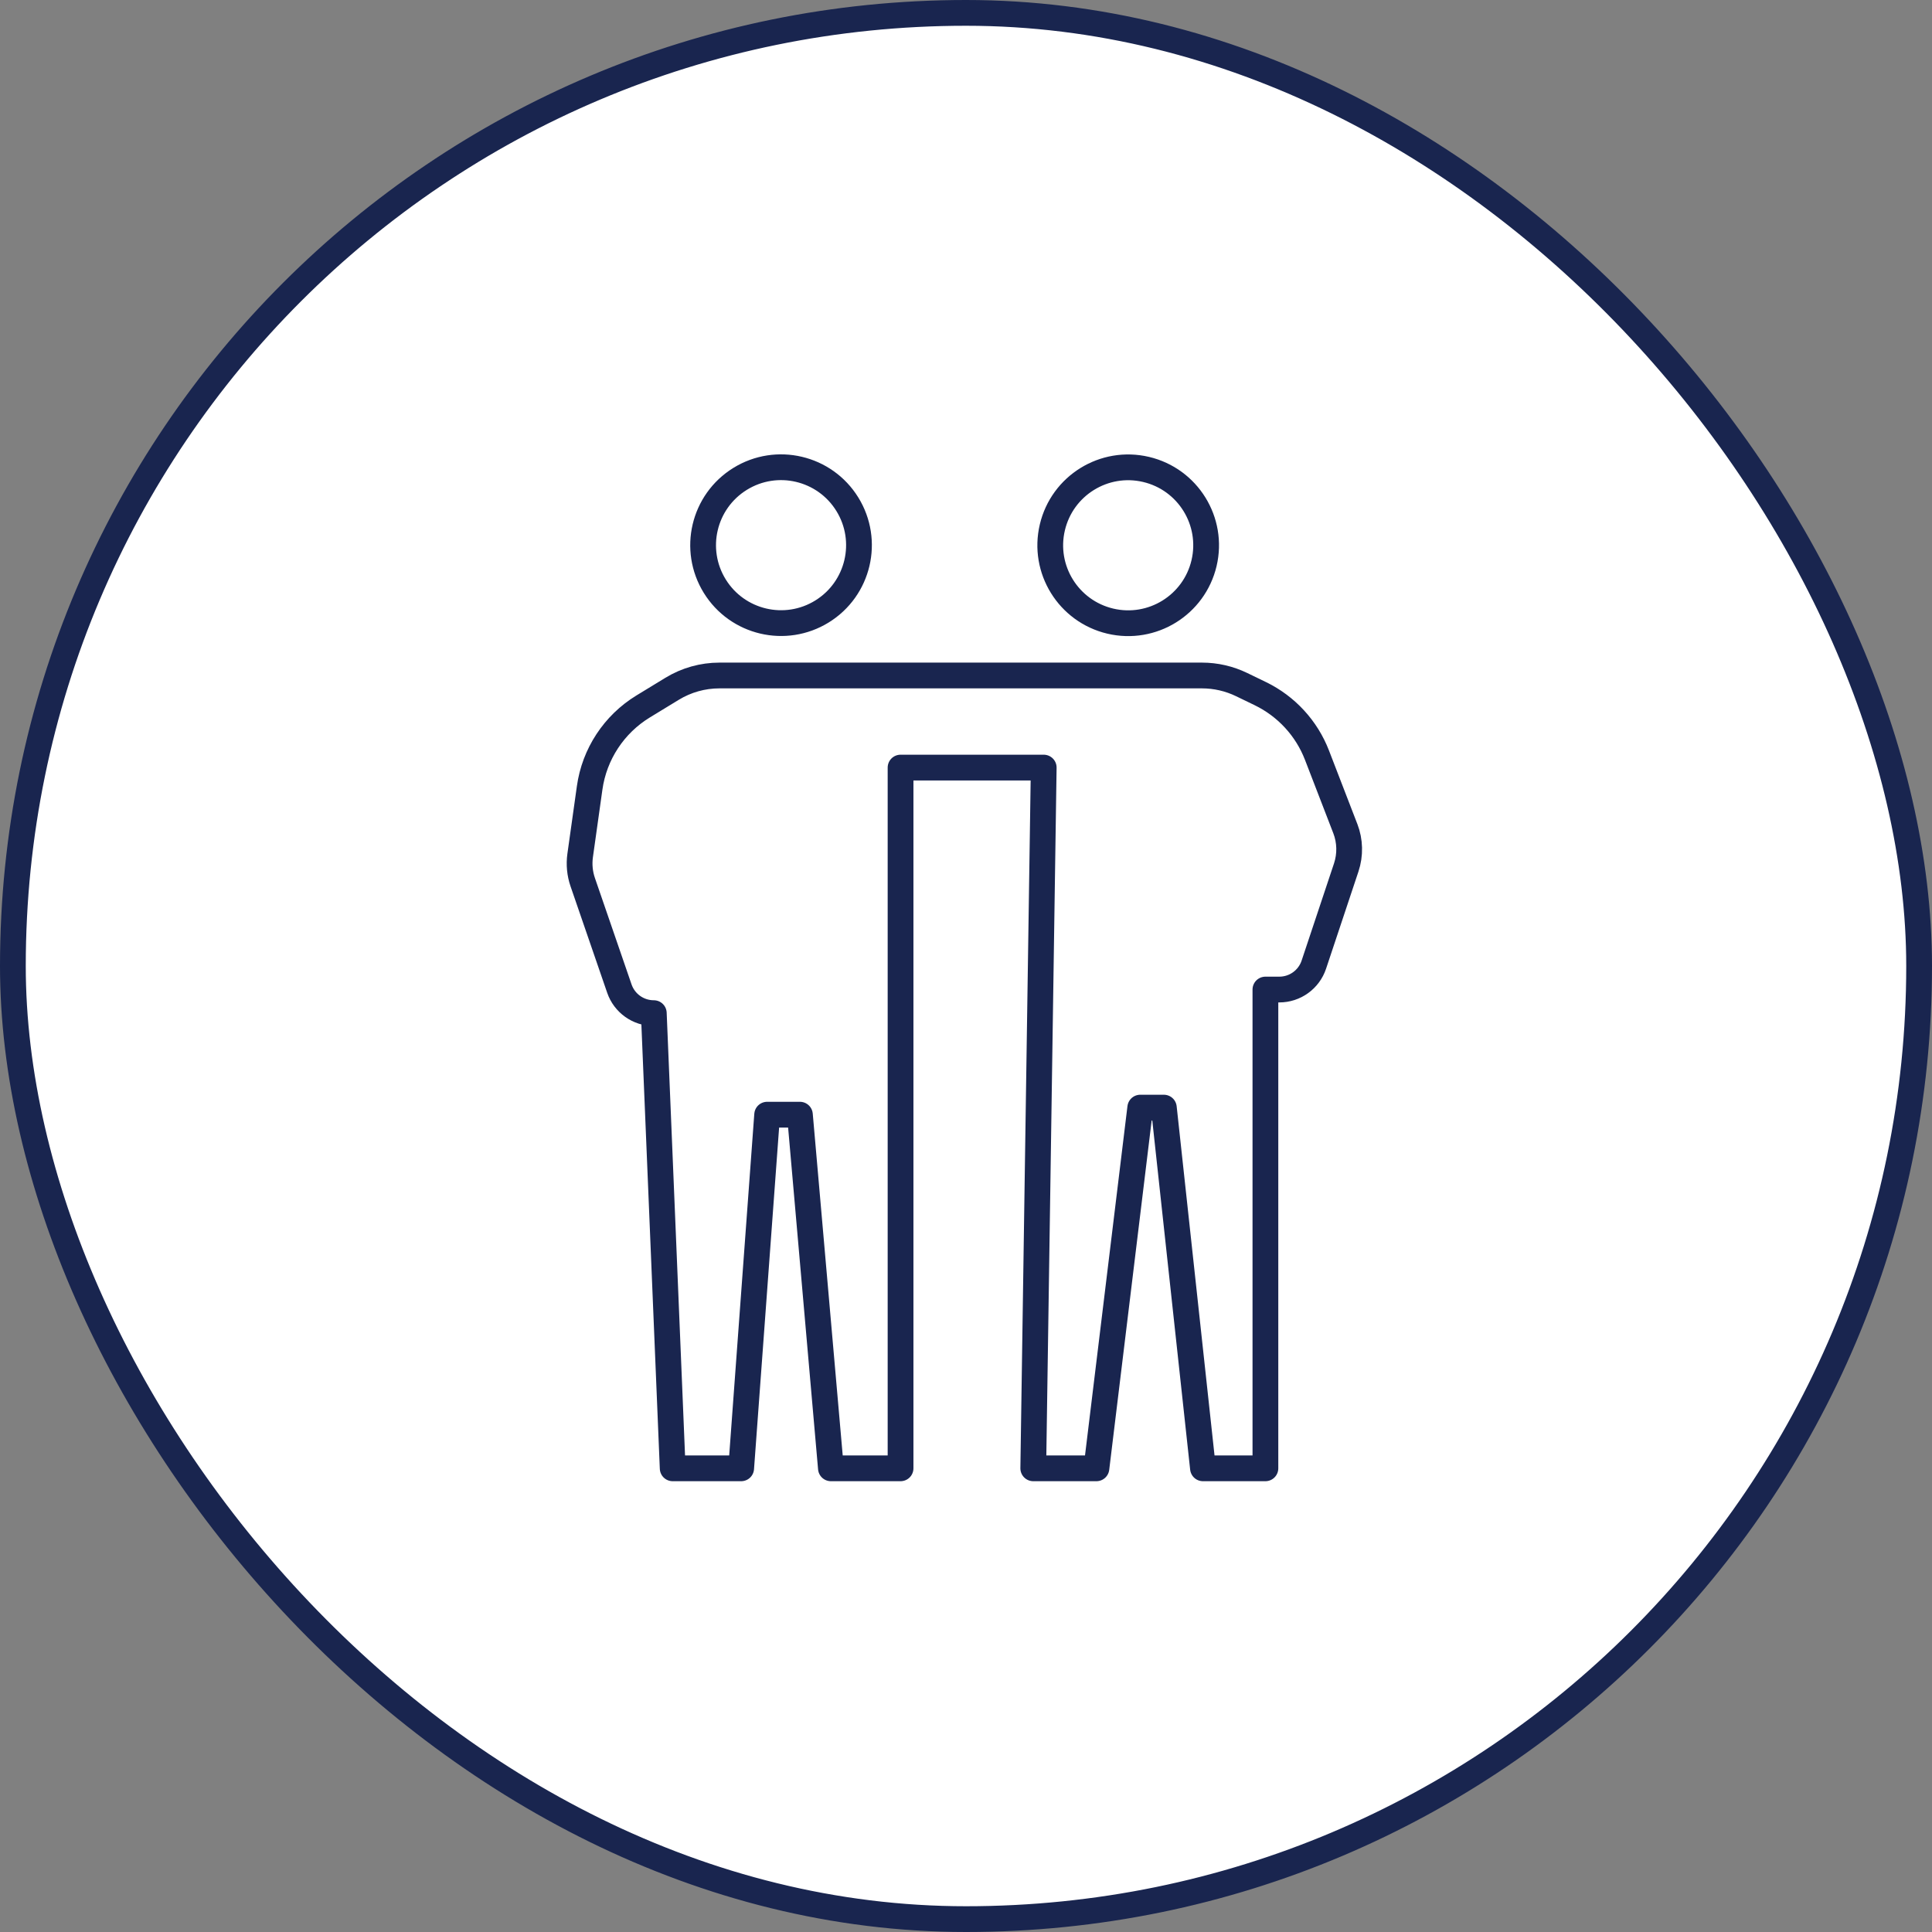 <svg width="150" height="150" viewBox="0 0 150 150" fill="none" xmlns="http://www.w3.org/2000/svg">
<rect x="0" y="0" width="150" height="150" fill="#808080" stroke="none"/>
<rect x="1" y="1" width="148" height="148" rx="74" fill="white" stroke="#19254F" stroke-width="2"/>
<path d="M93.481 43.725C94.248 40.473 92.234 37.214 88.982 36.447C85.73 35.679 82.471 37.693 81.704 40.946C80.936 44.198 82.95 47.456 86.203 48.224C89.455 48.991 92.713 46.977 93.481 43.725Z" stroke="#19254F" stroke-width="2"/>
<path d="M63.821 47.474C66.664 45.717 67.544 41.989 65.787 39.147C64.03 36.304 60.302 35.424 57.459 37.181C54.617 38.938 53.737 42.666 55.494 45.509C57.251 48.351 60.979 49.231 63.821 47.474Z" stroke="#19254F" stroke-width="2"/>
<path d="M104.45 64.332L102.251 58.635C101.444 56.542 99.873 54.836 97.853 53.855L96.401 53.152C95.441 52.688 94.389 52.445 93.324 52.445H55.857C54.563 52.445 53.292 52.801 52.185 53.476L49.936 54.847C47.672 56.228 46.145 58.551 45.779 61.176L45.043 66.418C44.946 67.116 45.014 67.825 45.243 68.492L48.088 76.754C48.481 77.896 49.554 78.66 50.761 78.66L52.227 114H57.544L59.561 86.543H62.105L64.512 114H69.919V59.595H81.034L80.222 114H85.126L88.529 85.995H90.361L93.398 114H98.246V76.828H99.325C100.543 76.828 101.621 76.05 102.006 74.896L104.521 67.351C104.848 66.367 104.824 65.3 104.45 64.329V64.332Z" stroke="#19254F" stroke-width="2" stroke-linejoin="round"/>
</svg>

